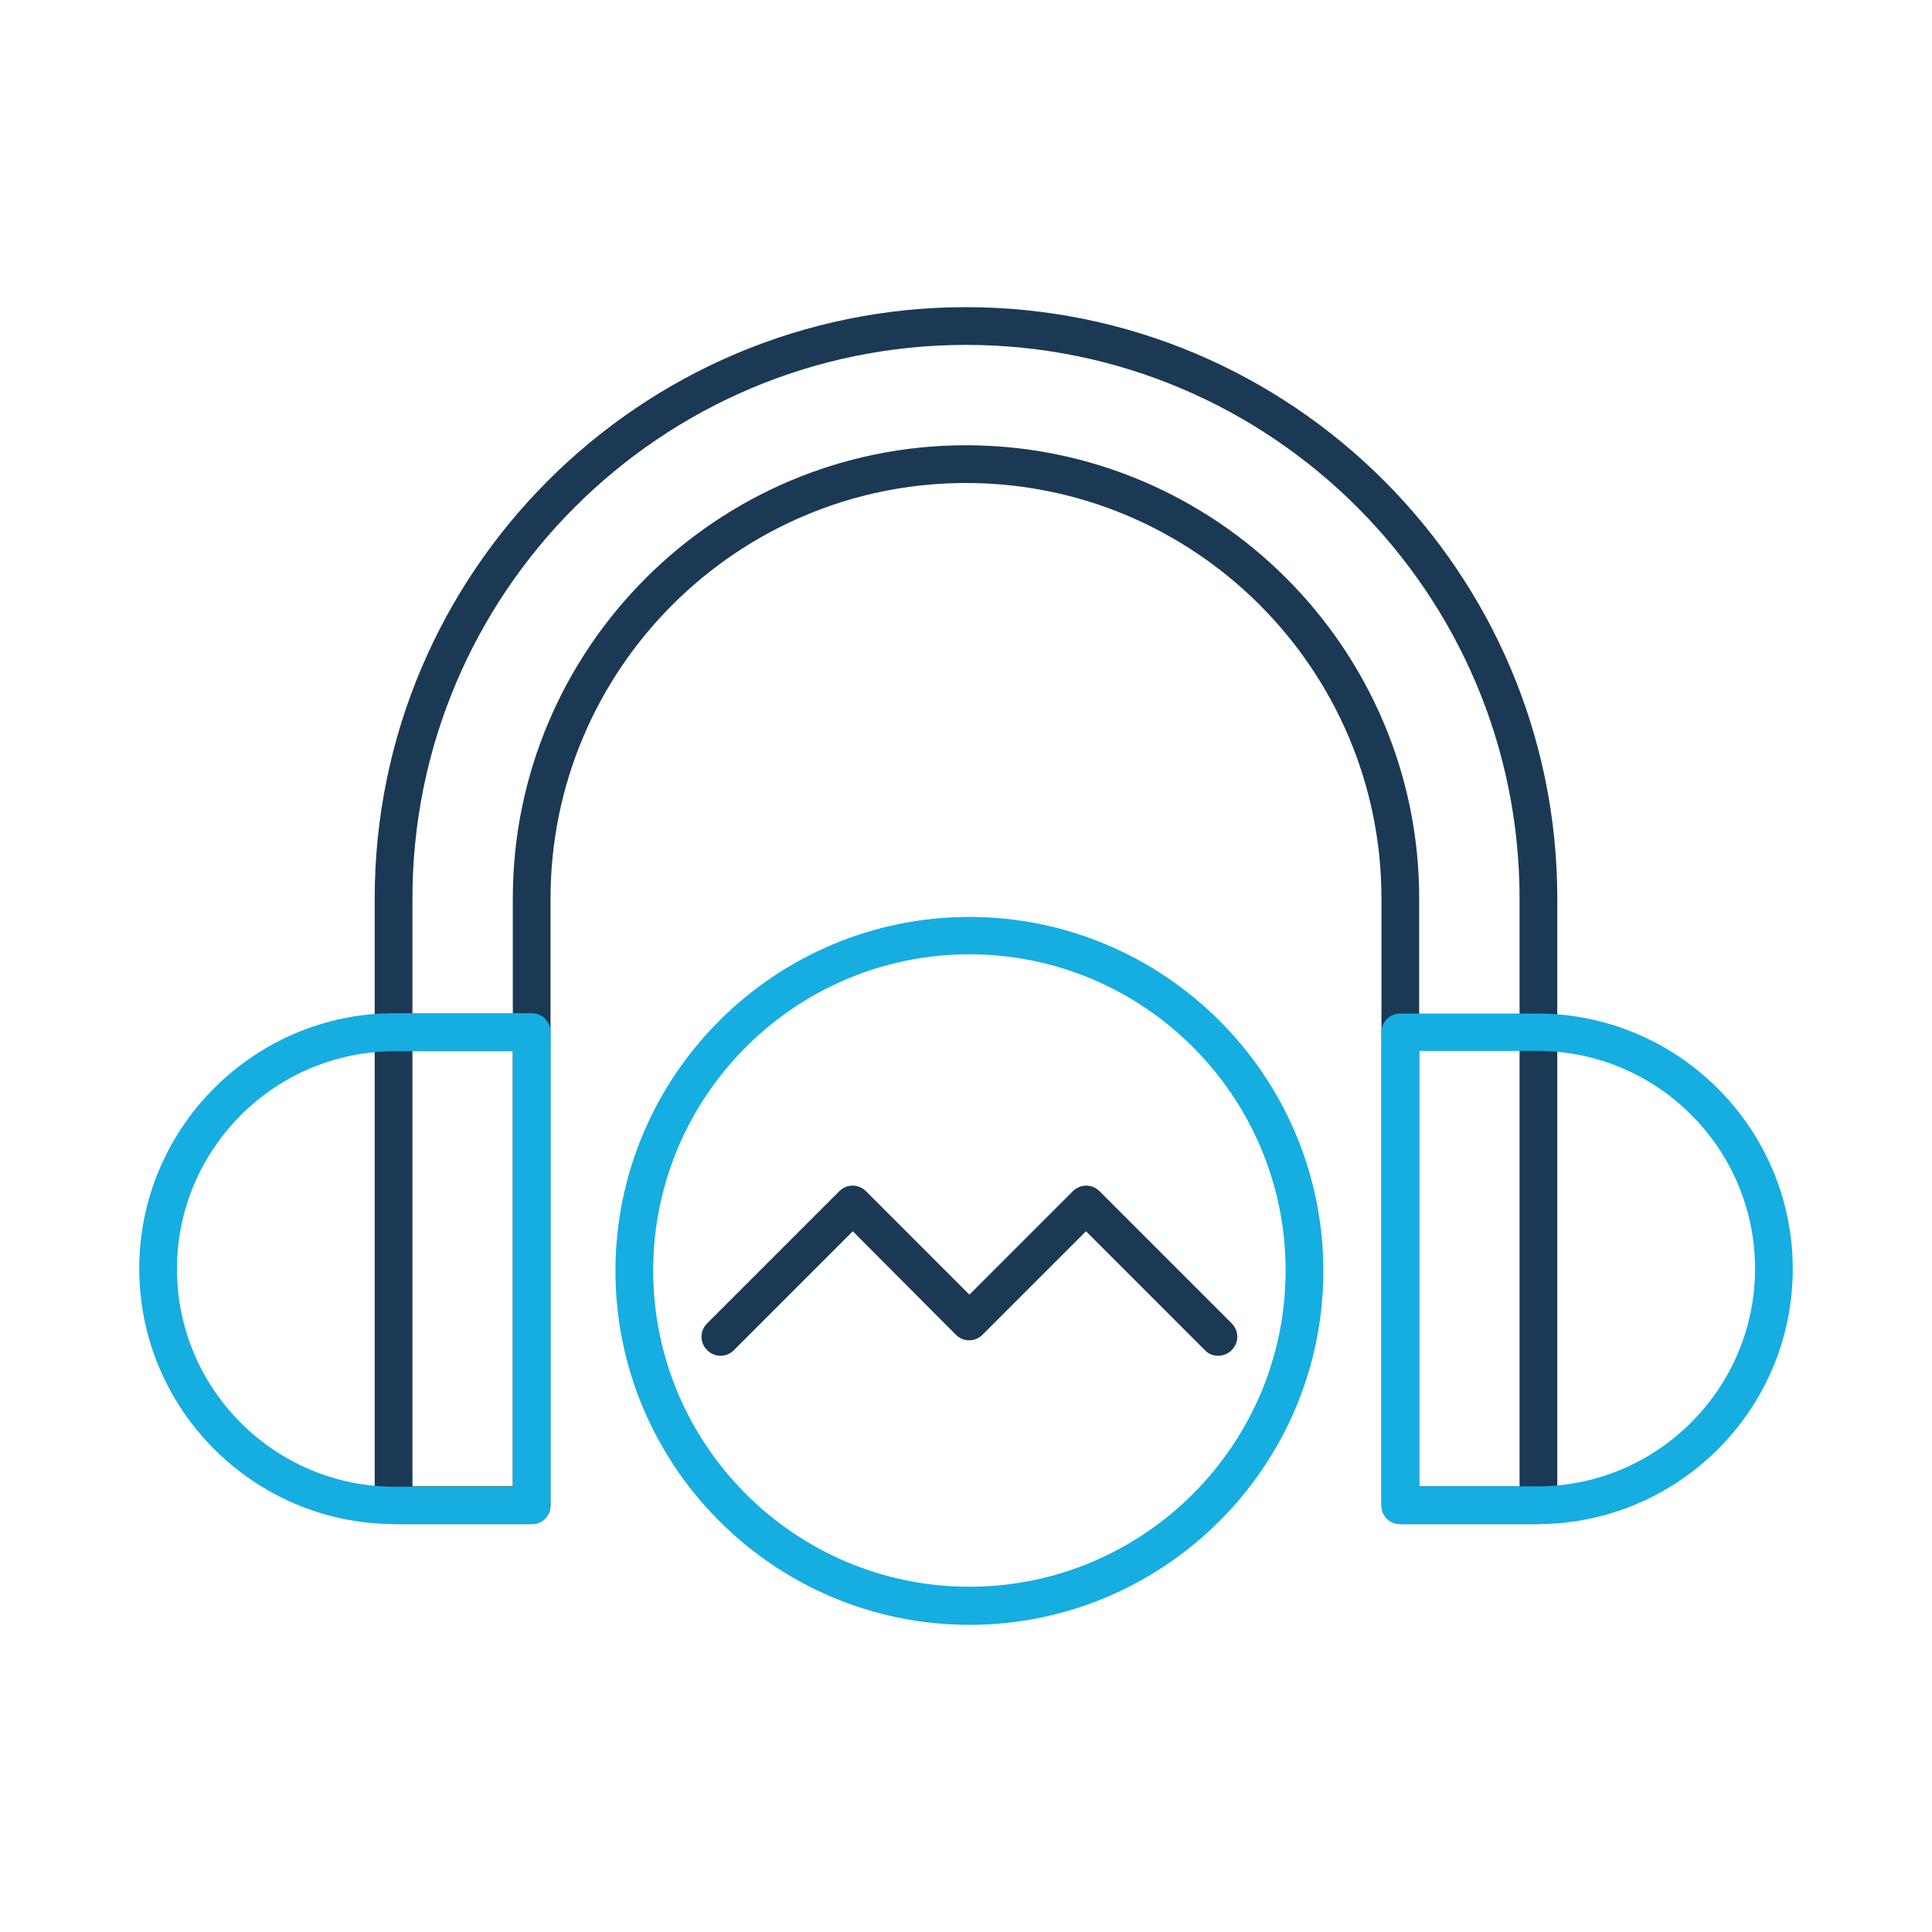 <?xml version="1.0" ?>
<!-- Скачано с сайта svg4.ru / Downloaded from svg4.ru -->
<svg width="800px" height="800px" viewBox="0 0 512 512" version="1.1" xml:space="preserve" xmlns="http://www.w3.org/2000/svg" xmlns:xlink="http://www.w3.org/1999/xlink">
<style type="text/css">
	.st0{fill:#16ADE1;}
	.st1{fill:#1B3954;}
</style>
<g id="Layer_1"/>
<g id="Layer_2">
<g>
<g>
<path class="st1" d="M407.7,403.9h-36.6c-2.8,0-5-2.2-5-5V238.1c0-60.7-49.4-110.1-110.1-110.1s-110.1,49.4-110.1,110.1v160.8     c0,2.8-2.2,5-5,5h-36.6c-2.8,0-5-2.2-5-5V238.1c0-86.4,70.3-156.7,156.7-156.7c86.4,0,156.7,70.3,156.7,156.7v160.8     C412.7,401.7,410.4,403.9,407.7,403.9z M376.1,393.9h26.6V238.1c0-80.9-65.8-146.7-146.7-146.7s-146.7,65.8-146.7,146.7v155.8     h26.6V238.1c0-66.2,53.9-120.1,120.1-120.1s120.1,53.9,120.1,120.1V393.9z"/>
</g>
<g>
<path class="st0" d="M140.9,403.9h-36.3c-37.3,0-67.7-30.4-67.7-67.7s30.4-67.7,67.7-67.7h36.3c2.8,0,5,2.2,5,5v125.3     C145.9,401.7,143.7,403.9,140.9,403.9z M104.6,278.6c-31.8,0-57.7,25.9-57.7,57.7s25.9,57.7,57.7,57.7h31.3V278.6H104.6z"/>
</g>
<g>
<path class="st0" d="M407.4,403.9h-36.3c-2.8,0-5-2.2-5-5V273.6c0-2.8,2.2-5,5-5h36.3c37.3,0,67.7,30.4,67.7,67.7     S444.7,403.9,407.4,403.9z M376.1,393.9h31.3c31.8,0,57.7-25.9,57.7-57.7s-25.9-57.7-57.7-57.7h-31.3V393.9z"/>
</g>
<g>
<path class="st0" d="M256.9,430.6c-51.7,0-93.8-42.1-93.8-93.8s42.1-93.8,93.8-93.8s93.8,42.1,93.8,93.8S308.6,430.6,256.9,430.6     z M256.9,252.9c-46.2,0-83.8,37.6-83.8,83.8c0,46.2,37.6,83.8,83.8,83.8c46.2,0,83.8-37.6,83.8-83.8     C340.7,290.5,303.1,252.9,256.9,252.9z"/>
</g>
<g>
<path class="st1" d="M322.8,359.3c-1.3,0-2.6-0.5-3.5-1.5l-31.5-31.5l-27.4,27.4c-2,2-5.1,2-7.1,0L226,326.3l-31.5,31.5     c-2,2-5.1,2-7.1,0c-2-2-2-5.1,0-7.1l35-35c2-2,5.1-2,7.1,0l27.4,27.4l27.4-27.4c2-2,5.1-2,7.1,0l35,35c2,2,2,5.1,0,7.1     C325.4,358.8,324.1,359.3,322.8,359.3z"/>
</g>
</g>
</g>
</svg>